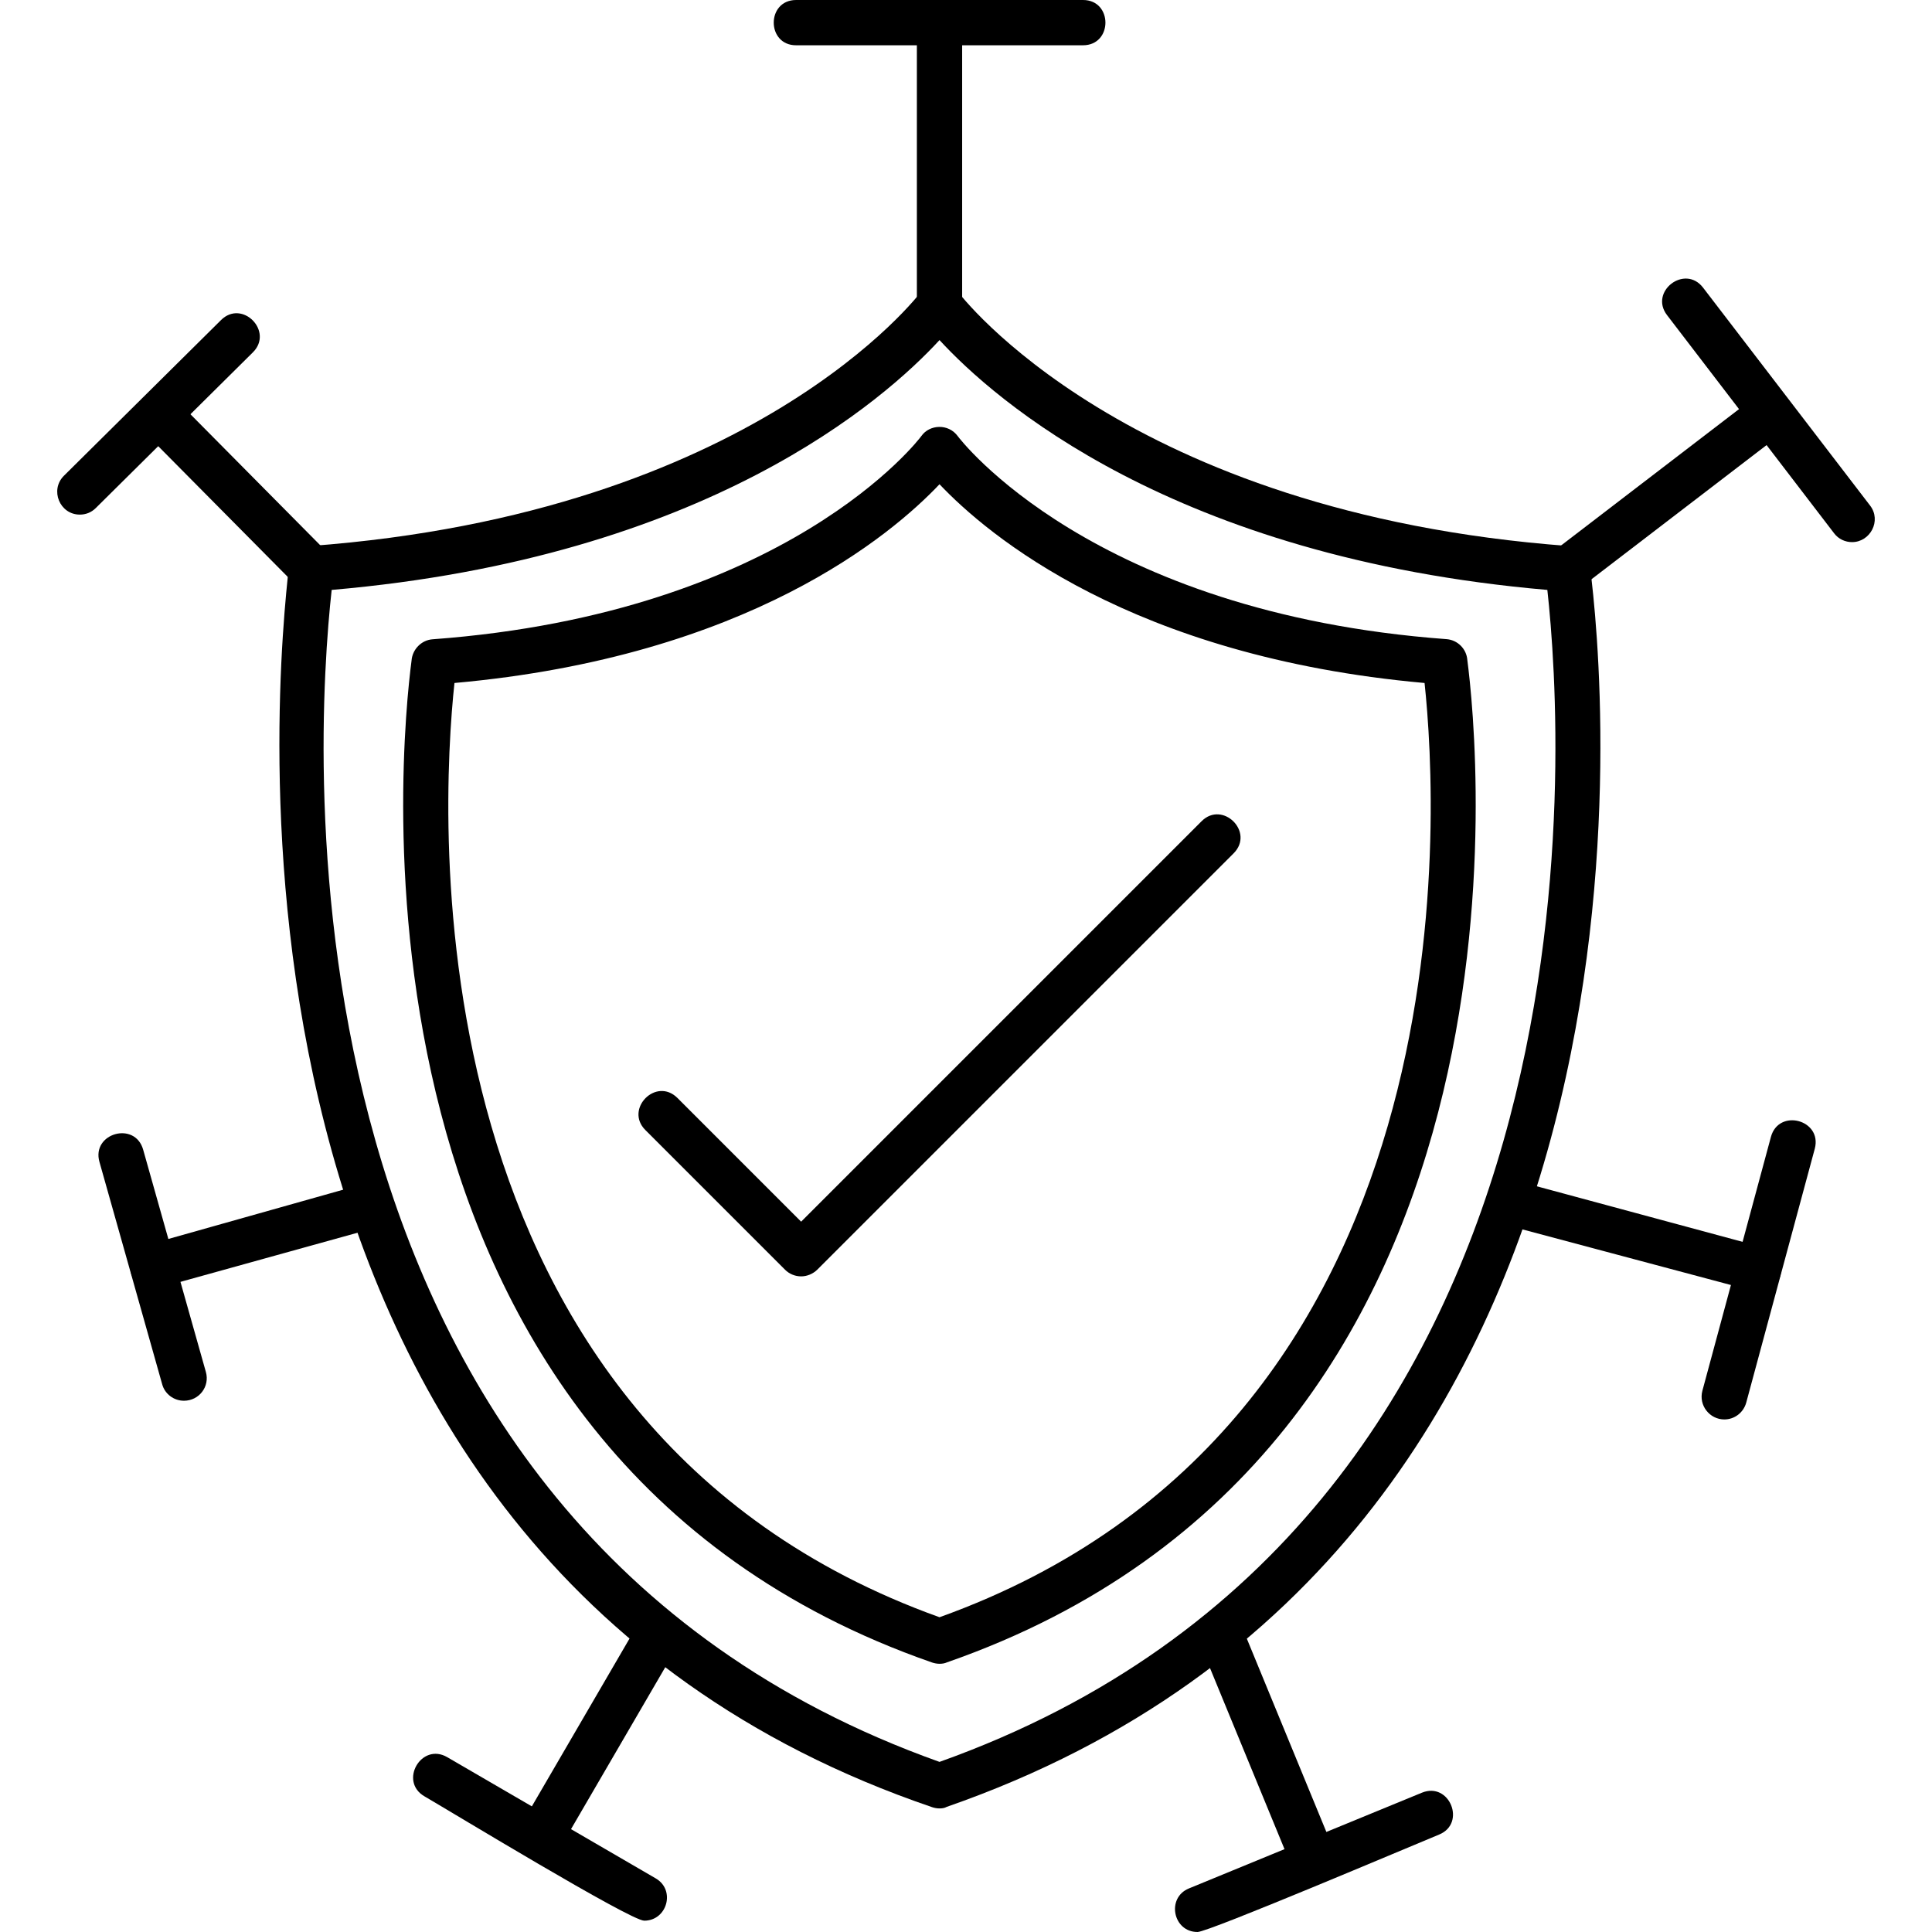 <svg clip-rule="evenodd" fill-rule="evenodd" height="512" image-rendering="optimizeQuality" shape-rendering="geometricPrecision" text-rendering="geometricPrecision" viewBox="0 0 1706.66 1706.66" width="512" xmlns="http://www.w3.org/2000/svg" xmlns:xodm="http://www.corel.com/coreldraw/odm/2003"><g id="Layer_x0020_1"><path d="m707.7 1127.5c-5.28 0-10.41-2.08-14.17-5.83l-123.47-123.47c-18.48-18.48 9.43-47.07 28.33-28.33l109.3 109.31 353.75-353.75c18.54-18.54 46.98 9.53 28.33 28.33l-367.91 367.91c-3.75 3.61-8.89 5.83-14.17 5.83z"/><path d="m829.93 1597.5c-2.22 0-4.44-.41-6.53-1.11-663.43-226.04-577.18-1013.13-568.19-1096.11 1.11-9.58 8.89-17.08 18.47-17.92 392.64-29.03 538.61-222.92 540.14-224.86 8.58-11.32 24.62-10.52 32.22 0 1.39 1.94 147.5 195.83 540 224.86 11.34.81 16.89 8.74 18.61 19.17 11.39 87.78 92.78 864.58-568.33 1094.58-1.94 1.11-4.17 1.39-6.39 1.39zm-536.94-1076.39c-14.58 131.94-60.83 822.09 536.94 1035.28 597.64-213.2 551.53-903.33 536.94-1035.28-331.39-28.61-489.03-168.61-536.94-220.69-47.92 52.08-205.42 192.08-536.94 220.69z"/><path d="m829.93 289.44c-11.11 0-20-8.89-20-20v-249.44c0-26.36 40-26.37 40 0v249.31c0 11.11-8.89 20.14-20 20.14z"/><path d="m956.6 40h-253.33c-26.36 0-26.37-40 0-40h253.47c26.31 0 26.42 40-.13 40z"/><path d="m1384.79 522.5c-18.53 0-27.43-24.12-12.08-35.83l179.44-137.5c20.74-15.85 45.1 15.93 24.3 31.81l-179.44 137.5c-3.75 2.64-8.05 4.03-12.22 4.03z"/><path d="m1636.04 478.89c-5.98 0-11.94-2.64-15.83-7.78l-147.64-192.78c-15.89-20.8 15.74-45.12 31.81-24.3l147.64 192.64c10.19 13.34.07 32.22-15.98 32.22z"/><path d="m1553.54 1141.67-225.97-60.28c-25.37-6.88-15.26-45.5 10.41-38.75l220.69 59.59c22.48 6.1 17.94 39.44-5.13 39.44z"/><path d="m1523.26 1253.89c-13.09 0-22.84-12.48-19.45-25.28l60.56-224.31c6.91-25.44 45.52-15.14 38.75 10.42l-60.56 224.3c-2.5 9.03-10.55 14.86-19.3 14.86z"/><path d="m1160.76 1664.3c-7.92 0-15.28-4.72-18.47-12.36l-83.33-202.5c-9.97-24.4 27.04-39.36 36.94-15.28l83.33 202.5c5.37 13.15-4.68 27.63-18.47 27.63z"/><path d="m1057.85 1706.66c-21.73 0-27.69-30.23-7.64-38.47l205.83-84.58c24.41-9.96 39.36 27.06 15.28 36.95-24.64 10.12-203.65 86.1-213.47 86.1z"/><path d="m477.01 1643.05c-14.93 0-25.15-16.5-17.22-30.14l105.42-181.11c13.22-22.74 47.85-2.69 34.58 20.14l-105.42 181.11c-3.75 6.39-10.55 10-17.36 10z"/><path d="m569.1 1696.66c-12.36 0-170.42-96.07-194.17-109.86-22.74-13.2-2.7-47.85 20.14-34.58l184.17 107.08c17.77 10.31 10.02 37.36-10.13 37.36z"/><path d="m134.79 1139.17c-22.8 0-27.7-32.94-5.28-39.3l193.19-54.44c25.17-7.19 36.46 31.34 10.84 38.61l-198.75 55.14z"/><path d="m162.43 1237.36c-8.75 0-16.81-5.83-19.17-14.58l-55.41-196.39c-7.19-25.3 31.36-36.36 38.61-10.83l55.41 196.39c3.61 12.72-5.82 25.42-19.44 25.42z"/><path d="m275.21 522.5c-5.14 0-10.28-1.94-14.17-5.98l-135.28-136.52c-18.52-18.6 9.85-47.07 28.47-28.2l135.28 136.53c12.53 12.58 3.37 34.17-14.31 34.17z"/><path d="m70.49 454.58c-17.7 0-26.67-21.72-14.03-34.31l138.75-137.5c18.75-18.67 46.8 9.95 28.19 28.48l-138.75 137.5c-4.03 4.04-9.03 5.84-14.17 5.84z"/><path d="m829.93 1469.72c-2.22 0-4.44-.42-6.53-1.11-534.86-186.11-469.17-814.03-459.86-885 .69-9.86 8.61-18.19 18.61-18.89 313.75-23.19 430.56-177.78 431.67-179.44 7.31-10.5 24.02-11.27 32.22 0 1.11 1.53 117.92 156.11 431.67 179.31 9.86.69 17.78 8.61 18.48 18.47 9.3 71.39 75.13 699.17-459.72 885.42-2.08.97-4.3 1.24-6.53 1.24zm-428.47-866.39c-12.09 112.92-43.89 655.83 428.47 825.28 472.36-169.44 440.56-712.36 428.48-825.28-259.3-23.19-386.39-131.11-428.48-175.56-42.09 44.44-169.17 152.36-428.47 175.56z"/></g></svg>